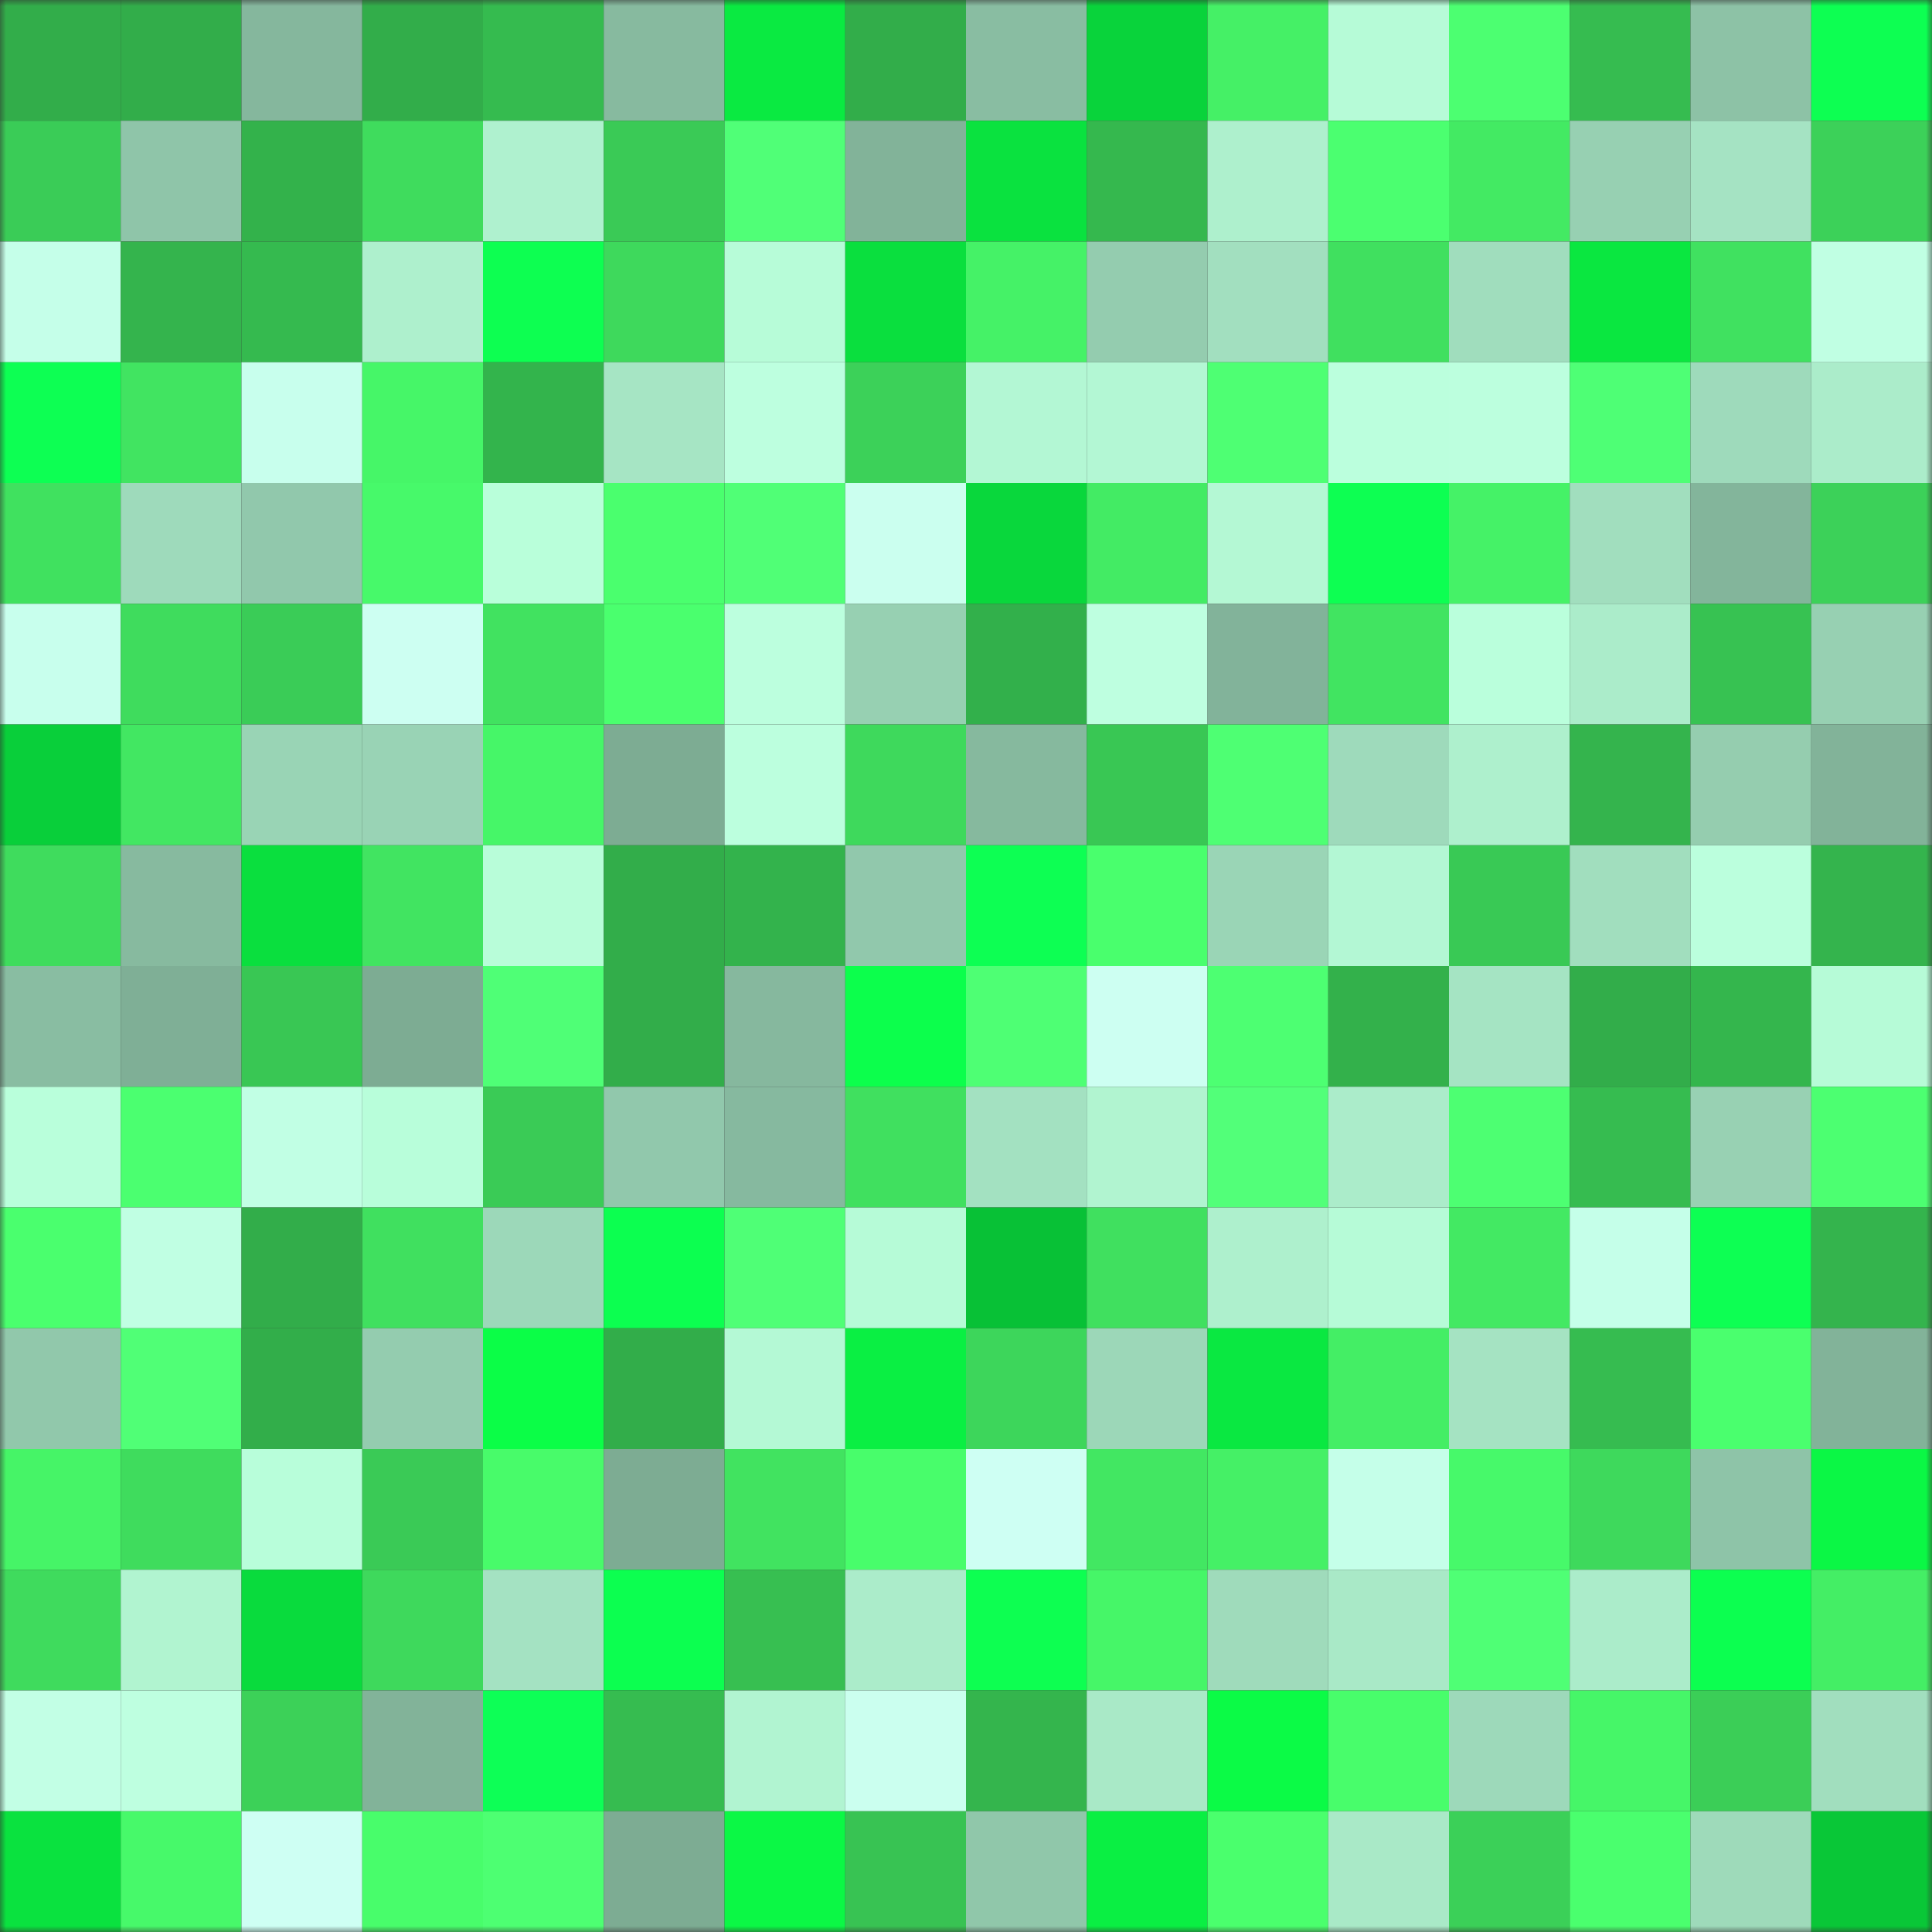 <svg viewBox="0 0 160 160" fill="none" role="img" xmlns="http://www.w3.org/2000/svg" width="240" height="240" name="lens%2C0xethw.lens"><rect x="0" y="0" width="160" height="160" fill="#333333" stroke="none"/><title>lens,0xethw.lens</title><mask id="795522152" mask-type="alpha" maskUnits="userSpaceOnUse" x="0" y="0" width="160" height="160"><rect width="160" height="160" fill="#FFFFFF"></rect></mask><g mask="url(#795522152)"><rect x="0" y="0" width="10" height="10" fill="#32ad4a"></rect><rect x="10" y="0" width="10" height="10" fill="#32ad4a"></rect><rect x="20" y="0" width="10" height="10" fill="#85b79d"></rect><rect x="30" y="0" width="10" height="10" fill="#32ad4a"></rect><rect x="40" y="0" width="10" height="10" fill="#35bb4f"></rect><rect x="50" y="0" width="10" height="10" fill="#87ba9f"></rect><rect x="60" y="0" width="10" height="10" fill="#0aea41"></rect><rect x="70" y="0" width="10" height="10" fill="#32ad4a"></rect><rect x="80" y="0" width="10" height="10" fill="#89bda2"></rect><rect x="90" y="0" width="10" height="10" fill="#09d33b"></rect><rect x="100" y="0" width="10" height="10" fill="#45f066"></rect><rect x="110" y="0" width="10" height="10" fill="#b6fbd7"></rect><rect x="120" y="0" width="10" height="10" fill="#4cff71"></rect><rect x="130" y="0" width="10" height="10" fill="#36bc50"></rect><rect x="140" y="0" width="10" height="10" fill="#8dc2a6"></rect><rect x="150" y="0" width="10" height="10" fill="#0dff52"></rect><rect x="0" y="10" width="10" height="10" fill="#3acc57"></rect><rect x="10" y="10" width="10" height="10" fill="#8fc5a9"></rect><rect x="20" y="10" width="10" height="10" fill="#33b24b"></rect><rect x="30" y="10" width="10" height="10" fill="#3fdc5d"></rect><rect x="40" y="10" width="10" height="10" fill="#aff1cf"></rect><rect x="50" y="10" width="10" height="10" fill="#3aca56"></rect><rect x="60" y="10" width="10" height="10" fill="#50ff77"></rect><rect x="70" y="10" width="10" height="10" fill="#82b399"></rect><rect x="80" y="10" width="10" height="10" fill="#0ae23f"></rect><rect x="90" y="10" width="10" height="10" fill="#35b84e"></rect><rect x="100" y="10" width="10" height="10" fill="#aef0cd"></rect><rect x="110" y="10" width="10" height="10" fill="#4bff70"></rect><rect x="120" y="10" width="10" height="10" fill="#43ea63"></rect><rect x="130" y="10" width="10" height="10" fill="#97d0b2"></rect><rect x="140" y="10" width="10" height="10" fill="#a5e3c3"></rect><rect x="150" y="10" width="10" height="10" fill="#3cd159"></rect><rect x="0" y="20" width="10" height="10" fill="#c5ffe9"></rect><rect x="10" y="20" width="10" height="10" fill="#34b44d"></rect><rect x="20" y="20" width="10" height="10" fill="#35ba4f"></rect><rect x="30" y="20" width="10" height="10" fill="#aef0cd"></rect><rect x="40" y="20" width="10" height="10" fill="#0dff51"></rect><rect x="50" y="20" width="10" height="10" fill="#3ed95c"></rect><rect x="60" y="20" width="10" height="10" fill="#b7fcd8"></rect><rect x="70" y="20" width="10" height="10" fill="#0adf3e"></rect><rect x="80" y="20" width="10" height="10" fill="#45f267"></rect><rect x="90" y="20" width="10" height="10" fill="#94ccaf"></rect><rect x="100" y="20" width="10" height="10" fill="#a2dfbf"></rect><rect x="110" y="20" width="10" height="10" fill="#40e05f"></rect><rect x="120" y="20" width="10" height="10" fill="#a0ddbd"></rect><rect x="130" y="20" width="10" height="10" fill="#0ae740"></rect><rect x="140" y="20" width="10" height="10" fill="#40e160"></rect><rect x="150" y="20" width="10" height="10" fill="#c0ffe3"></rect><rect x="0" y="30" width="10" height="10" fill="#0dff53"></rect><rect x="10" y="30" width="10" height="10" fill="#41e461"></rect><rect x="20" y="30" width="10" height="10" fill="#c8ffed"></rect><rect x="30" y="30" width="10" height="10" fill="#46f668"></rect><rect x="40" y="30" width="10" height="10" fill="#33b44c"></rect><rect x="50" y="30" width="10" height="10" fill="#a6e5c4"></rect><rect x="60" y="30" width="10" height="10" fill="#bdffdf"></rect><rect x="70" y="30" width="10" height="10" fill="#3cd159"></rect><rect x="80" y="30" width="10" height="10" fill="#b3f7d4"></rect><rect x="90" y="30" width="10" height="10" fill="#b3f7d4"></rect><rect x="100" y="30" width="10" height="10" fill="#4eff73"></rect><rect x="110" y="30" width="10" height="10" fill="#bbffdd"></rect><rect x="120" y="30" width="10" height="10" fill="#bcffde"></rect><rect x="130" y="30" width="10" height="10" fill="#4eff75"></rect><rect x="140" y="30" width="10" height="10" fill="#9edabb"></rect><rect x="150" y="30" width="10" height="10" fill="#abecca"></rect><rect x="0" y="40" width="10" height="10" fill="#40e15f"></rect><rect x="10" y="40" width="10" height="10" fill="#9edabb"></rect><rect x="20" y="40" width="10" height="10" fill="#91c8ac"></rect><rect x="30" y="40" width="10" height="10" fill="#47f96a"></rect><rect x="40" y="40" width="10" height="10" fill="#b9ffda"></rect><rect x="50" y="40" width="10" height="10" fill="#4aff6e"></rect><rect x="60" y="40" width="10" height="10" fill="#50ff76"></rect><rect x="70" y="40" width="10" height="10" fill="#cbffef"></rect><rect x="80" y="40" width="10" height="10" fill="#09d73c"></rect><rect x="90" y="40" width="10" height="10" fill="#43eb64"></rect><rect x="100" y="40" width="10" height="10" fill="#b4f8d4"></rect><rect x="110" y="40" width="10" height="10" fill="#0dff52"></rect><rect x="120" y="40" width="10" height="10" fill="#45f267"></rect><rect x="130" y="40" width="10" height="10" fill="#a1debe"></rect><rect x="140" y="40" width="10" height="10" fill="#83b59b"></rect><rect x="150" y="40" width="10" height="10" fill="#3cd159"></rect><rect x="0" y="50" width="10" height="10" fill="#c8ffed"></rect><rect x="10" y="50" width="10" height="10" fill="#3fdc5d"></rect><rect x="20" y="50" width="10" height="10" fill="#3acc57"></rect><rect x="30" y="50" width="10" height="10" fill="#cdfff2"></rect><rect x="40" y="50" width="10" height="10" fill="#41e260"></rect><rect x="50" y="50" width="10" height="10" fill="#4aff6e"></rect><rect x="60" y="50" width="10" height="10" fill="#bcffde"></rect><rect x="70" y="50" width="10" height="10" fill="#97d0b2"></rect><rect x="80" y="50" width="10" height="10" fill="#32b04b"></rect><rect x="90" y="50" width="10" height="10" fill="#beffe0"></rect><rect x="100" y="50" width="10" height="10" fill="#82b39a"></rect><rect x="110" y="50" width="10" height="10" fill="#41e461"></rect><rect x="120" y="50" width="10" height="10" fill="#baffdc"></rect><rect x="130" y="50" width="10" height="10" fill="#abecca"></rect><rect x="140" y="50" width="10" height="10" fill="#37c252"></rect><rect x="150" y="50" width="10" height="10" fill="#97d0b2"></rect><rect x="0" y="60" width="10" height="10" fill="#09cf3a"></rect><rect x="10" y="60" width="10" height="10" fill="#42e762"></rect><rect x="20" y="60" width="10" height="10" fill="#99d4b5"></rect><rect x="30" y="60" width="10" height="10" fill="#99d3b5"></rect><rect x="40" y="60" width="10" height="10" fill="#46f668"></rect><rect x="50" y="60" width="10" height="10" fill="#7dac93"></rect><rect x="60" y="60" width="10" height="10" fill="#bcffde"></rect><rect x="70" y="60" width="10" height="10" fill="#3ed95c"></rect><rect x="80" y="60" width="10" height="10" fill="#86b99e"></rect><rect x="90" y="60" width="10" height="10" fill="#39c754"></rect><rect x="100" y="60" width="10" height="10" fill="#4eff73"></rect><rect x="110" y="60" width="10" height="10" fill="#9edabb"></rect><rect x="120" y="60" width="10" height="10" fill="#aef0cd"></rect><rect x="130" y="60" width="10" height="10" fill="#34b44d"></rect><rect x="140" y="60" width="10" height="10" fill="#95cdaf"></rect><rect x="150" y="60" width="10" height="10" fill="#82b399"></rect><rect x="0" y="70" width="10" height="10" fill="#3fdc5d"></rect><rect x="10" y="70" width="10" height="10" fill="#87ba9f"></rect><rect x="20" y="70" width="10" height="10" fill="#0adf3e"></rect><rect x="30" y="70" width="10" height="10" fill="#41e461"></rect><rect x="40" y="70" width="10" height="10" fill="#b8fdd9"></rect><rect x="50" y="70" width="10" height="10" fill="#32ad4a"></rect><rect x="60" y="70" width="10" height="10" fill="#33b34c"></rect><rect x="70" y="70" width="10" height="10" fill="#91c8ac"></rect><rect x="80" y="70" width="10" height="10" fill="#0dff53"></rect><rect x="90" y="70" width="10" height="10" fill="#49ff6d"></rect><rect x="100" y="70" width="10" height="10" fill="#9ad5b6"></rect><rect x="110" y="70" width="10" height="10" fill="#b3f7d4"></rect><rect x="120" y="70" width="10" height="10" fill="#39c955"></rect><rect x="130" y="70" width="10" height="10" fill="#a1debe"></rect><rect x="140" y="70" width="10" height="10" fill="#bbffdd"></rect><rect x="150" y="70" width="10" height="10" fill="#34b44d"></rect><rect x="0" y="80" width="10" height="10" fill="#89bda2"></rect><rect x="10" y="80" width="10" height="10" fill="#7faf96"></rect><rect x="20" y="80" width="10" height="10" fill="#39c754"></rect><rect x="30" y="80" width="10" height="10" fill="#7dac93"></rect><rect x="40" y="80" width="10" height="10" fill="#4fff76"></rect><rect x="50" y="80" width="10" height="10" fill="#32ad4a"></rect><rect x="60" y="80" width="10" height="10" fill="#86b89e"></rect><rect x="70" y="80" width="10" height="10" fill="#0cff4c"></rect><rect x="80" y="80" width="10" height="10" fill="#4eff74"></rect><rect x="90" y="80" width="10" height="10" fill="#cdfff2"></rect><rect x="100" y="80" width="10" height="10" fill="#4dff72"></rect><rect x="110" y="80" width="10" height="10" fill="#33b14b"></rect><rect x="120" y="80" width="10" height="10" fill="#a5e4c3"></rect><rect x="130" y="80" width="10" height="10" fill="#32ad4a"></rect><rect x="140" y="80" width="10" height="10" fill="#34b64d"></rect><rect x="150" y="80" width="10" height="10" fill="#b6fbd7"></rect><rect x="0" y="90" width="10" height="10" fill="#b9ffdb"></rect><rect x="10" y="90" width="10" height="10" fill="#4bff70"></rect><rect x="20" y="90" width="10" height="10" fill="#c1ffe4"></rect><rect x="30" y="90" width="10" height="10" fill="#b8feda"></rect><rect x="40" y="90" width="10" height="10" fill="#3acb56"></rect><rect x="50" y="90" width="10" height="10" fill="#91c8ac"></rect><rect x="60" y="90" width="10" height="10" fill="#86b99f"></rect><rect x="70" y="90" width="10" height="10" fill="#40e05f"></rect><rect x="80" y="90" width="10" height="10" fill="#a3e1c1"></rect><rect x="90" y="90" width="10" height="10" fill="#b1f4d0"></rect><rect x="100" y="90" width="10" height="10" fill="#52ff79"></rect><rect x="110" y="90" width="10" height="10" fill="#abecca"></rect><rect x="120" y="90" width="10" height="10" fill="#4dff72"></rect><rect x="130" y="90" width="10" height="10" fill="#36bc50"></rect><rect x="140" y="90" width="10" height="10" fill="#98d1b3"></rect><rect x="150" y="90" width="10" height="10" fill="#4cff71"></rect><rect x="0" y="100" width="10" height="10" fill="#4aff6e"></rect><rect x="10" y="100" width="10" height="10" fill="#c0ffe3"></rect><rect x="20" y="100" width="10" height="10" fill="#32ad4a"></rect><rect x="30" y="100" width="10" height="10" fill="#40e05f"></rect><rect x="40" y="100" width="10" height="10" fill="#9cd8b9"></rect><rect x="50" y="100" width="10" height="10" fill="#0cff50"></rect><rect x="60" y="100" width="10" height="10" fill="#4fff76"></rect><rect x="70" y="100" width="10" height="10" fill="#b6fbd7"></rect><rect x="80" y="100" width="10" height="10" fill="#08c136"></rect><rect x="90" y="100" width="10" height="10" fill="#40e05f"></rect><rect x="100" y="100" width="10" height="10" fill="#aef0cd"></rect><rect x="110" y="100" width="10" height="10" fill="#b6fbd7"></rect><rect x="120" y="100" width="10" height="10" fill="#43e963"></rect><rect x="130" y="100" width="10" height="10" fill="#c5ffe9"></rect><rect x="140" y="100" width="10" height="10" fill="#0dff53"></rect><rect x="150" y="100" width="10" height="10" fill="#34b44d"></rect><rect x="0" y="110" width="10" height="10" fill="#91c8ab"></rect><rect x="10" y="110" width="10" height="10" fill="#50ff76"></rect><rect x="20" y="110" width="10" height="10" fill="#32ae4a"></rect><rect x="30" y="110" width="10" height="10" fill="#94ccaf"></rect><rect x="40" y="110" width="10" height="10" fill="#0bfe47"></rect><rect x="50" y="110" width="10" height="10" fill="#32ad4a"></rect><rect x="60" y="110" width="10" height="10" fill="#b4f9d5"></rect><rect x="70" y="110" width="10" height="10" fill="#0aef43"></rect><rect x="80" y="110" width="10" height="10" fill="#3dd65b"></rect><rect x="90" y="110" width="10" height="10" fill="#9cd7b8"></rect><rect x="100" y="110" width="10" height="10" fill="#0ae841"></rect><rect x="110" y="110" width="10" height="10" fill="#44ee65"></rect><rect x="120" y="110" width="10" height="10" fill="#a5e3c2"></rect><rect x="130" y="110" width="10" height="10" fill="#36bc50"></rect><rect x="140" y="110" width="10" height="10" fill="#4aff6e"></rect><rect x="150" y="110" width="10" height="10" fill="#82b399"></rect><rect x="0" y="120" width="10" height="10" fill="#46f467"></rect><rect x="10" y="120" width="10" height="10" fill="#3fdc5d"></rect><rect x="20" y="120" width="10" height="10" fill="#b8feda"></rect><rect x="30" y="120" width="10" height="10" fill="#3aca56"></rect><rect x="40" y="120" width="10" height="10" fill="#48fb6a"></rect><rect x="50" y="120" width="10" height="10" fill="#7dac93"></rect><rect x="60" y="120" width="10" height="10" fill="#41e360"></rect><rect x="70" y="120" width="10" height="10" fill="#48fd6b"></rect><rect x="80" y="120" width="10" height="10" fill="#cefff3"></rect><rect x="90" y="120" width="10" height="10" fill="#42e762"></rect><rect x="100" y="120" width="10" height="10" fill="#45f066"></rect><rect x="110" y="120" width="10" height="10" fill="#c5ffe9"></rect><rect x="120" y="120" width="10" height="10" fill="#47f96a"></rect><rect x="130" y="120" width="10" height="10" fill="#3ed95c"></rect><rect x="140" y="120" width="10" height="10" fill="#8ec4a8"></rect><rect x="150" y="120" width="10" height="10" fill="#0bf745"></rect><rect x="0" y="130" width="10" height="10" fill="#3fdb5d"></rect><rect x="10" y="130" width="10" height="10" fill="#b1f4d0"></rect><rect x="20" y="130" width="10" height="10" fill="#09db3d"></rect><rect x="30" y="130" width="10" height="10" fill="#3ed95c"></rect><rect x="40" y="130" width="10" height="10" fill="#a4e2c2"></rect><rect x="50" y="130" width="10" height="10" fill="#0cff50"></rect><rect x="60" y="130" width="10" height="10" fill="#37bf51"></rect><rect x="70" y="130" width="10" height="10" fill="#abecca"></rect><rect x="80" y="130" width="10" height="10" fill="#0dff51"></rect><rect x="90" y="130" width="10" height="10" fill="#46f668"></rect><rect x="100" y="130" width="10" height="10" fill="#9fdbbb"></rect><rect x="110" y="130" width="10" height="10" fill="#a9e9c7"></rect><rect x="120" y="130" width="10" height="10" fill="#4fff75"></rect><rect x="130" y="130" width="10" height="10" fill="#abecca"></rect><rect x="140" y="130" width="10" height="10" fill="#0cff50"></rect><rect x="150" y="130" width="10" height="10" fill="#44ee65"></rect><rect x="0" y="140" width="10" height="10" fill="#c2ffe5"></rect><rect x="10" y="140" width="10" height="10" fill="#beffe0"></rect><rect x="20" y="140" width="10" height="10" fill="#3cd158"></rect><rect x="30" y="140" width="10" height="10" fill="#82b399"></rect><rect x="40" y="140" width="10" height="10" fill="#0dff56"></rect><rect x="50" y="140" width="10" height="10" fill="#36bc50"></rect><rect x="60" y="140" width="10" height="10" fill="#b1f4d1"></rect><rect x="70" y="140" width="10" height="10" fill="#cbffef"></rect><rect x="80" y="140" width="10" height="10" fill="#34b54d"></rect><rect x="90" y="140" width="10" height="10" fill="#a9e9c7"></rect><rect x="100" y="140" width="10" height="10" fill="#0bfb46"></rect><rect x="110" y="140" width="10" height="10" fill="#48fd6b"></rect><rect x="120" y="140" width="10" height="10" fill="#9dd9ba"></rect><rect x="130" y="140" width="10" height="10" fill="#46f668"></rect><rect x="140" y="140" width="10" height="10" fill="#3bce57"></rect><rect x="150" y="140" width="10" height="10" fill="#a1debe"></rect><rect x="0" y="150" width="10" height="10" fill="#0ae23f"></rect><rect x="10" y="150" width="10" height="10" fill="#47f96a"></rect><rect x="20" y="150" width="10" height="10" fill="#cefff3"></rect><rect x="30" y="150" width="10" height="10" fill="#48fd6b"></rect><rect x="40" y="150" width="10" height="10" fill="#4dff72"></rect><rect x="50" y="150" width="10" height="10" fill="#7dac93"></rect><rect x="60" y="150" width="10" height="10" fill="#0bf845"></rect><rect x="70" y="150" width="10" height="10" fill="#38c353"></rect><rect x="80" y="150" width="10" height="10" fill="#90c7aa"></rect><rect x="90" y="150" width="10" height="10" fill="#0aef43"></rect><rect x="100" y="150" width="10" height="10" fill="#4aff6d"></rect><rect x="110" y="150" width="10" height="10" fill="#a9e9c7"></rect><rect x="120" y="150" width="10" height="10" fill="#3bd058"></rect><rect x="130" y="150" width="10" height="10" fill="#4aff6e"></rect><rect x="140" y="150" width="10" height="10" fill="#9edaba"></rect><rect x="150" y="150" width="10" height="10" fill="#09c737"></rect></g></svg>